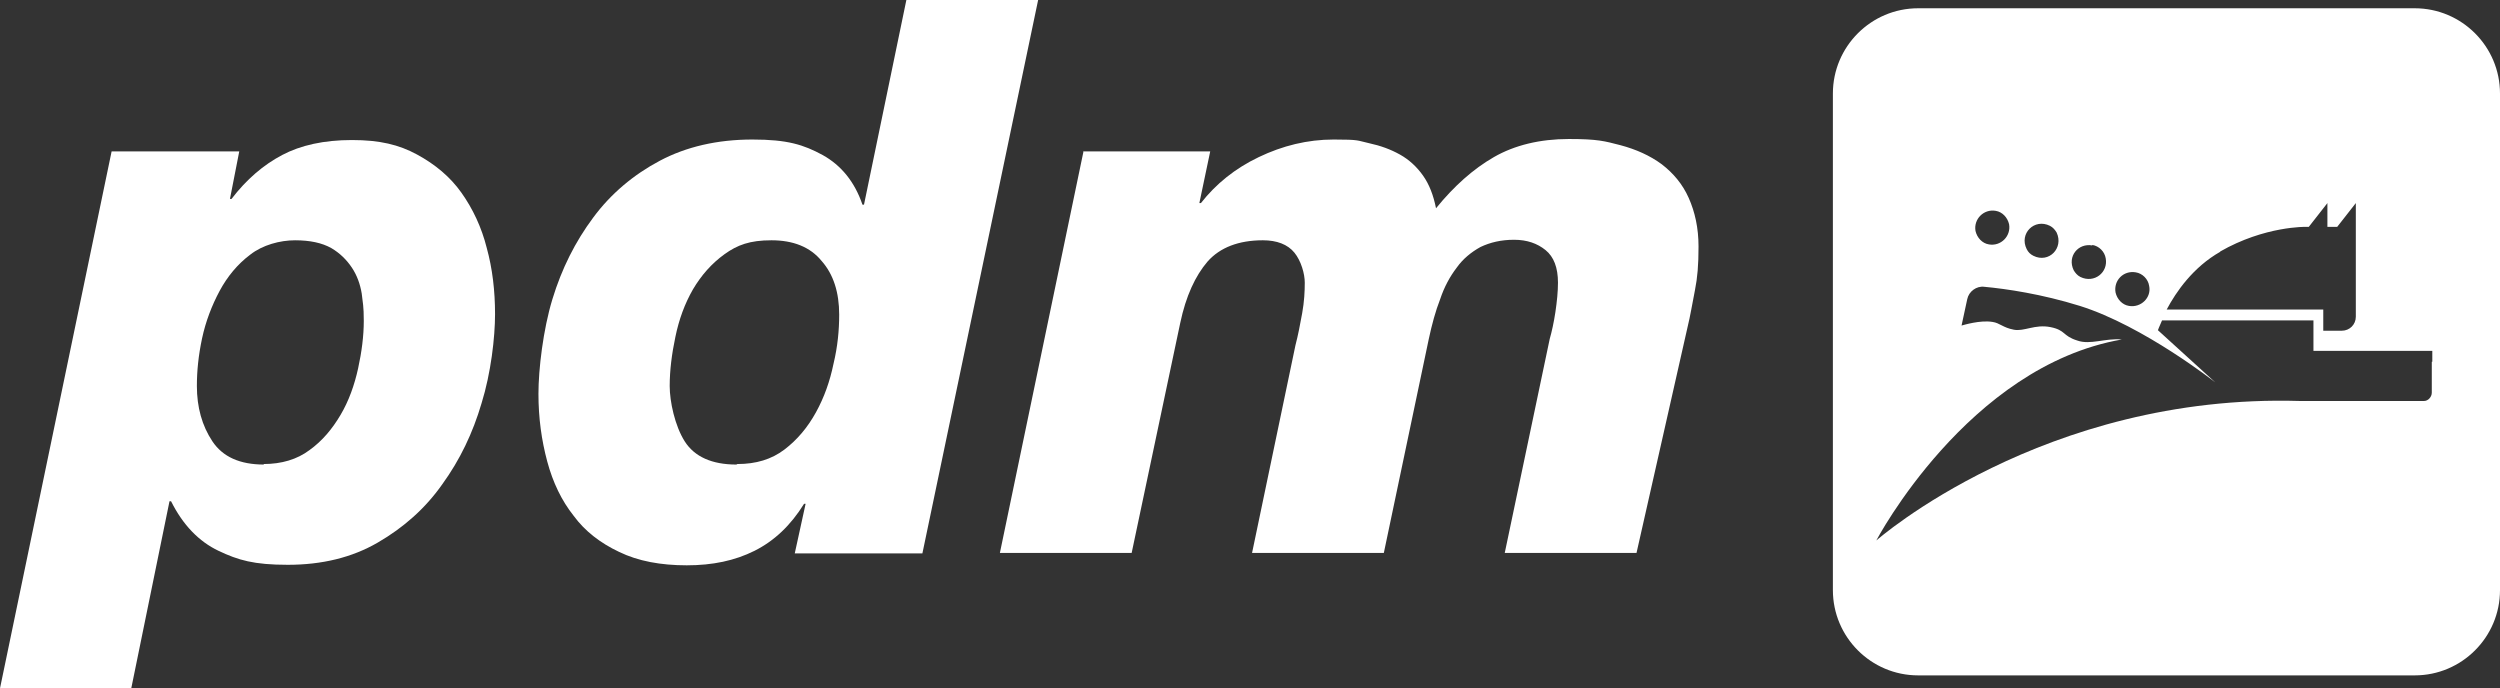 <svg xmlns="http://www.w3.org/2000/svg" id="Layer_2" viewBox="0 0 483.8 133.2"><rect x="0" y="0" width="483.8" height="133.2" fill="#333333" stroke="none"/><defs><style>      .st0 {        fill: #fff;      }    </style></defs><g id="Layer_2-2"><g id="Laag_1"><g><path class="st0" d="M21.6,29.3h24.7l-1.8,9.2h.3c2.9-3.8,6.2-6.6,9.8-8.5s8.1-2.9,13.5-2.9,9.1.9,12.6,2.8c3.5,1.9,6.4,4.3,8.6,7.4,2.2,3.1,3.9,6.7,4.9,10.7,1.1,4,1.6,8.3,1.6,12.8s-.8,11.4-2.6,17.2c-1.7,5.8-4.2,11-7.6,15.7-3.3,4.7-7.5,8.4-12.5,11.3-5,2.9-10.8,4.3-17.4,4.3s-9.6-.9-13.4-2.7c-3.8-1.8-6.9-5-9.2-9.6h-.3l-7.4,36.2H0L21.6,29.3ZM51,89.8c3.5,0,6.5-.9,8.9-2.7,2.5-1.8,4.4-4.1,6-6.8s2.7-5.8,3.4-9c.7-3.2,1.1-6.3,1.1-9.2s-.2-3.5-.4-5.3c-.3-1.8-.9-3.5-1.9-5s-2.3-2.8-4-3.8c-1.8-1-4.1-1.5-7-1.5s-6.3.9-8.7,2.8c-2.4,1.8-4.4,4.2-5.9,7s-2.7,5.9-3.4,9.2c-.7,3.3-1,6.3-1,9.2,0,4.1,1,7.7,3,10.7s5.3,4.5,10,4.5h0Z"></path><path class="st0" d="M178.6,107.1h-24.8l2.1-9.6h-.3c-2.6,4.2-5.8,7.2-9.6,9.1s-8.1,2.8-13.1,2.8-9.4-.8-13.1-2.6c-3.6-1.7-6.6-4-8.8-7-2.3-2.9-4-6.4-5.1-10.5s-1.7-8.4-1.7-13.1.9-12.4,2.7-18.3c1.8-5.9,4.4-11.1,7.9-15.8,3.4-4.6,7.8-8.3,12.9-11s11.1-4.1,17.9-4.1,9.9,1,13.6,3c3.6,2,6.2,5.2,7.7,9.6h.3L175.4,0h25.5l-22.4,107.1h0ZM142.7,89.8c3.6,0,6.6-.9,9.1-2.8s4.5-4.3,6.1-7.2c1.6-2.9,2.7-6,3.4-9.4.8-3.3,1.1-6.5,1.1-9.5,0-4.3-1.1-7.8-3.4-10.4-2.2-2.7-5.5-4-9.7-4s-6.6.9-9.1,2.7-4.5,4.1-6.1,6.8c-1.6,2.8-2.7,5.8-3.4,9.2-.7,3.3-1.1,6.5-1.1,9.5s1,7.7,2.9,10.7c1.9,3,5.3,4.5,10,4.5h0s0,0,0,0Z"></path><path class="st0" d="M209.6,29.3h24.6l-2.1,10h.3c2.9-3.7,6.6-6.7,11.2-8.9s9.4-3.4,14.5-3.4,4.5.2,6.8.7,4.2,1.2,6,2.2,3.3,2.4,4.5,4.1c1.2,1.7,2,3.8,2.5,6.3,3.5-4.3,7.2-7.6,11.2-9.9,4-2.3,8.9-3.5,14.5-3.5s6.9.4,10,1.2c3,.8,5.7,2,8,3.7,2.2,1.7,4,3.8,5.2,6.5s1.9,5.8,1.9,9.4-.2,6-.7,8.5-.9,5-1.4,7l-9.9,43.8h-25.5l8.7-41.4c.4-1.4.8-3.2,1.1-5.2s.5-4,.5-5.7c0-2.9-.8-5-2.4-6.3s-3.6-2-6.1-2-4.6.5-6.5,1.4c-1.8,1-3.4,2.3-4.6,4-1.3,1.7-2.4,3.7-3.2,6.1-.9,2.3-1.6,4.9-2.2,7.7l-8.7,41.4h-25.5l8.4-40.2c.5-1.9.9-4,1.3-6.2.4-2.2.5-4.2.5-5.9s-.7-4.2-2-5.8-3.4-2.4-6.1-2.4c-4.7,0-8.3,1.4-10.7,4.1-2.4,2.8-4.2,6.7-5.3,11.9l-9.4,44.5h-25.5l16.2-77.8h0,0Z"></path></g><path class="st0" d="M467.3,1.6h-96.1c-9.1,0-16.5,7.4-16.5,16.5v96.1c0,9.1,7.4,16.5,16.5,16.5h96.1c9.1,0,16.5-7.4,16.5-16.5V18.1c0-9.1-7.4-16.5-16.5-16.5ZM429.6,48.7c8.7-5,16.7-4.8,16.7-4.8h.5l3.6-4.6v4.6h1.9l3.6-4.6v4.6h0v17.4c0,1.5-1.2,2.7-2.7,2.7h-3.6v-4.1h-30.3c1.8-3.4,5.1-8.2,10.4-11.2h0ZM413.3,52.7c1.3.2,2.4,1.3,2.6,2.6.5,2.3-1.6,4.3-3.9,3.9-1.3-.2-2.3-1.3-2.6-2.6-.4-2.3,1.5-4.3,3.9-3.9h0ZM404.9,47.4c1.3.2,2.4,1.3,2.6,2.6.5,2.7-2.2,4.9-4.9,3.6-.6-.3-1-.8-1.3-1.3-1.3-2.7.9-5.3,3.6-4.8h0ZM396.7,43.7c.6.3,1,.8,1.3,1.3,1.4,3-1.5,6-4.5,4.5-.6-.3-1-.7-1.3-1.3-1.5-3,1.5-6,4.5-4.5h0ZM386.2,40.8c1.3.2,2.3,1.3,2.6,2.6.4,2.3-1.6,4.3-3.9,3.9-1.3-.2-2.3-1.3-2.6-2.6-.4-2.3,1.6-4.3,3.9-3.9ZM470.6,70v6c0,.8-.7,1.6-1.5,1.6h-24c-49.7-1.5-82,27-82,27,0,0,17.7-33.7,47.5-38.9-3.2-.3-6.1,1.1-8.6.2-2.9-.9-2.2-2-5.2-2.6s-5.1.9-7.1.5c-2.1-.4-2.7-1.3-4.1-1.5-2.4-.4-5.6.6-6,.7l1.1-5.1c.3-1.5,1.8-2.6,3.3-2.4,4.3.4,11.1,1.4,18.5,3.7,12.4,3.9,26.2,14.8,26.2,14.8l-11.1-10.1s.3-.8.8-1.9h29.3v5.9h23v2.1h0Z"></path></g></g></svg>